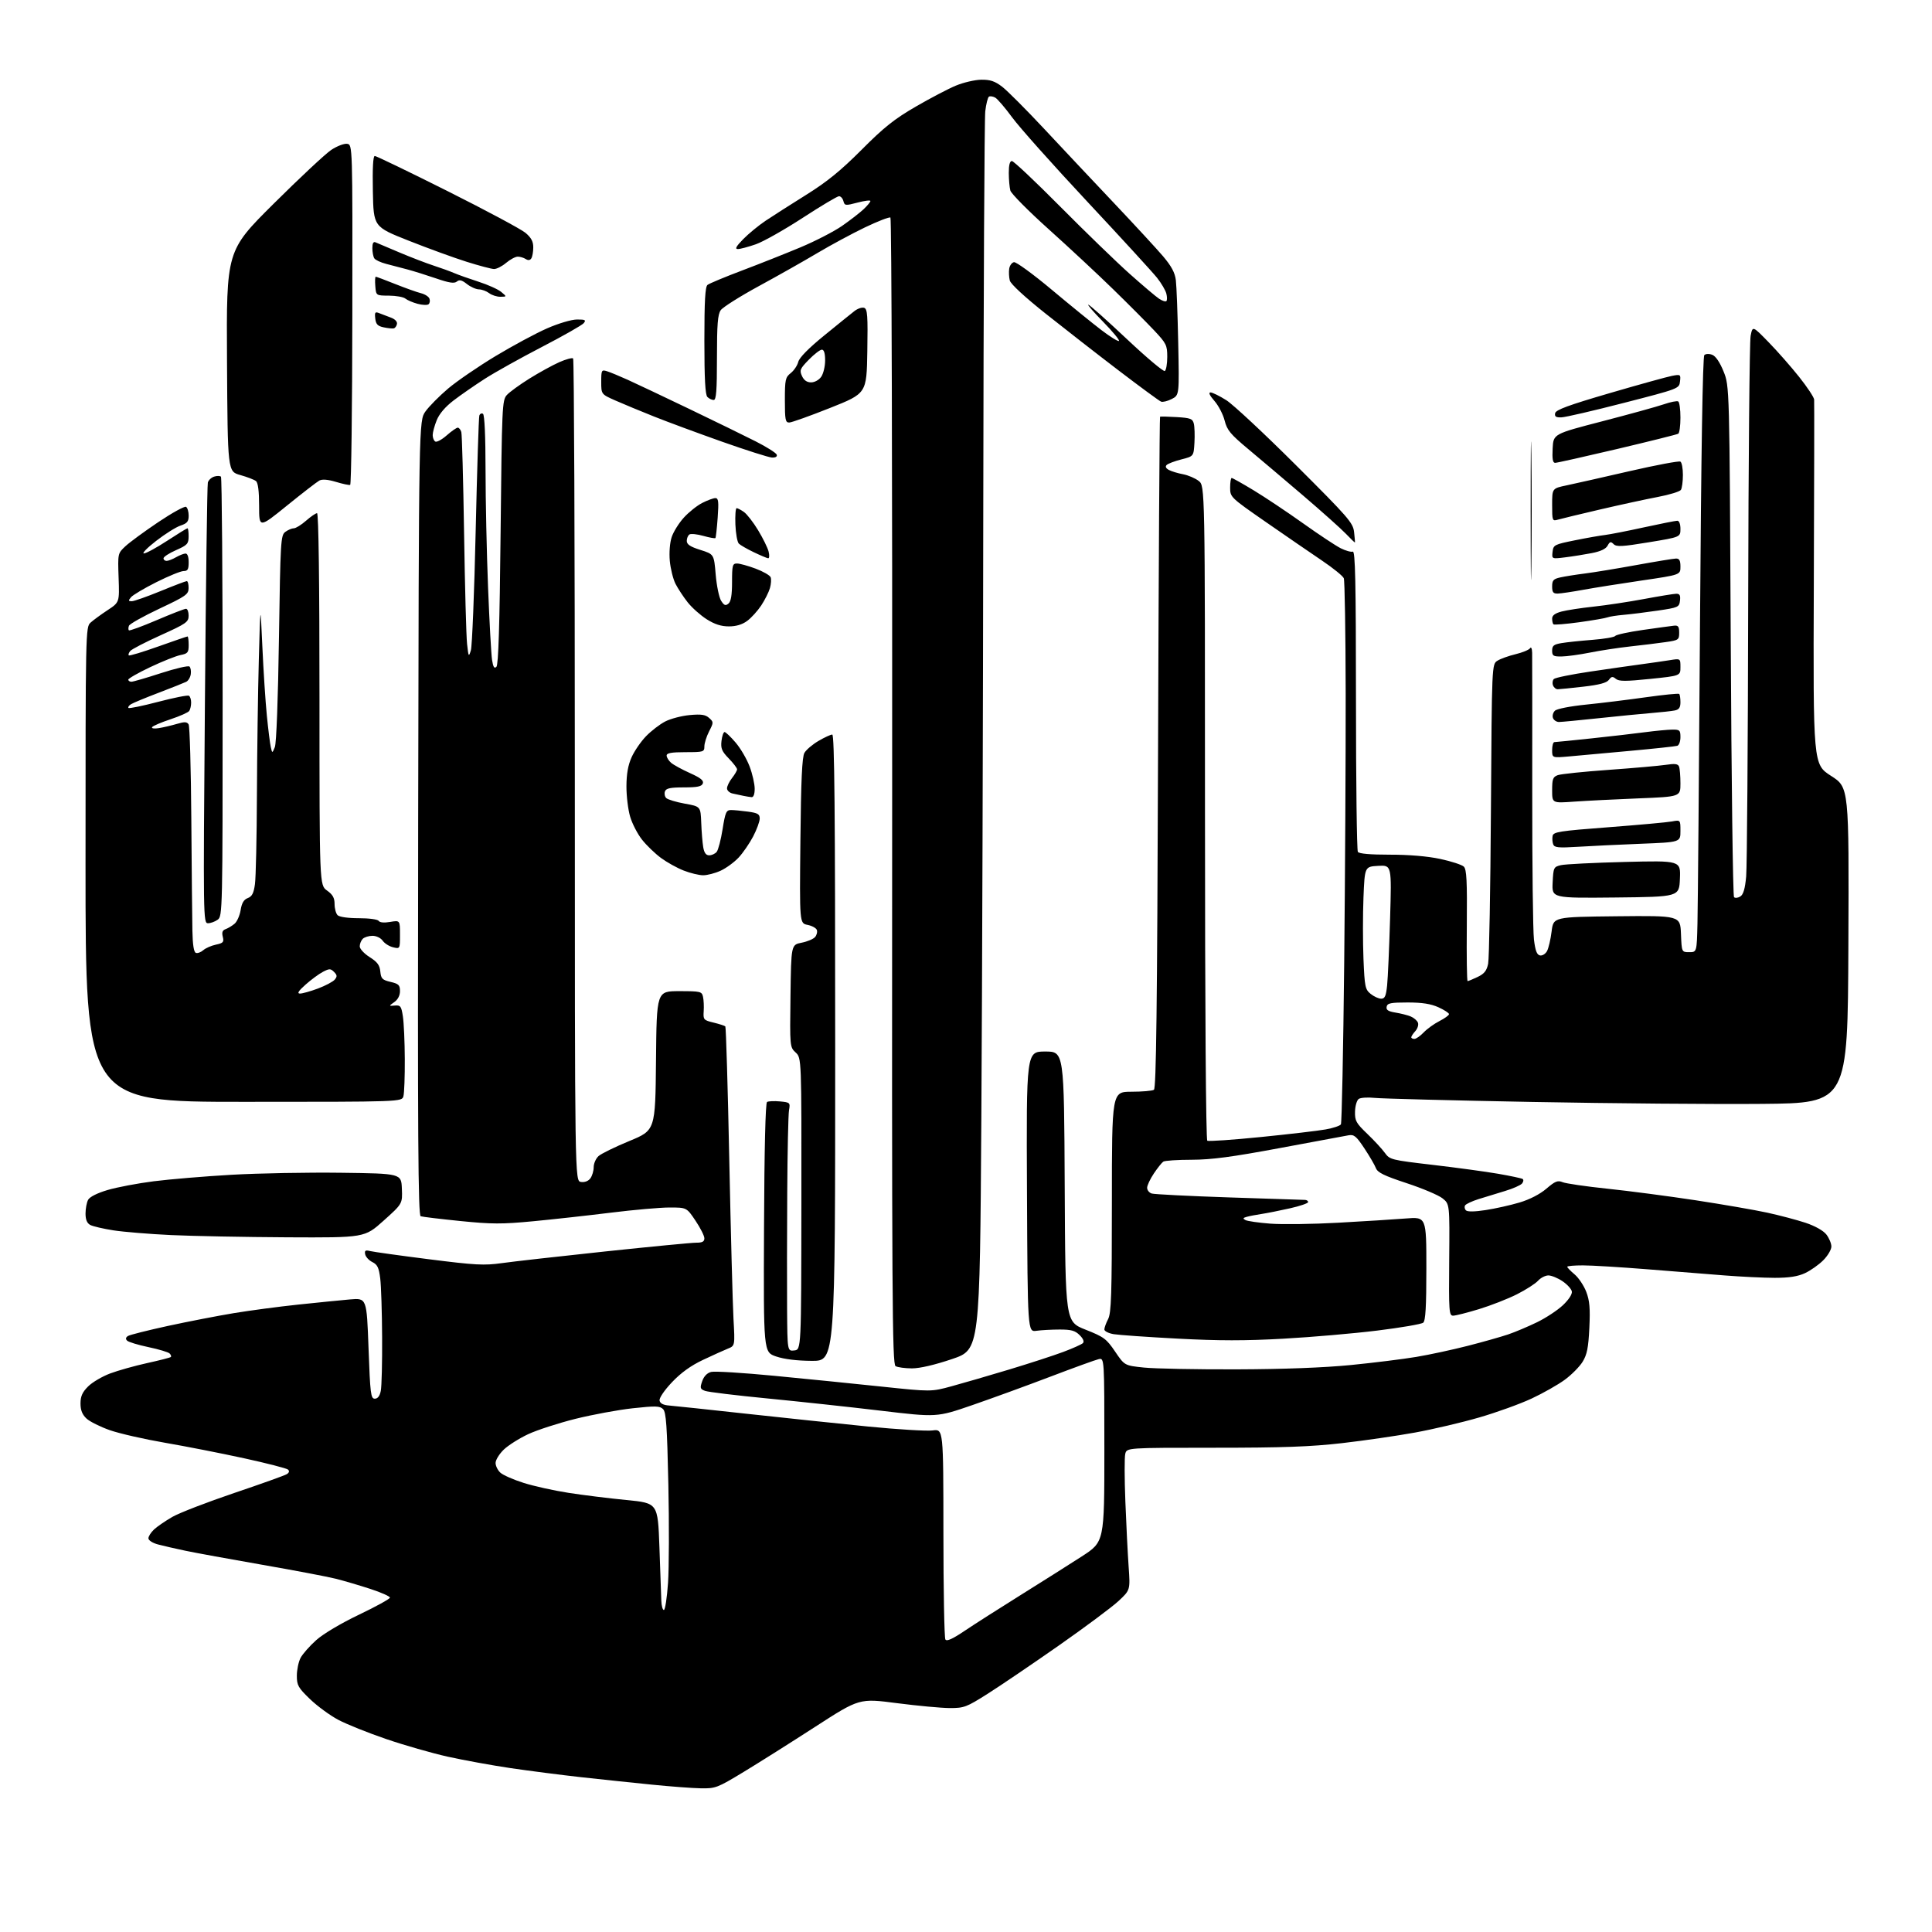 <?xml version="1.0" encoding="UTF-8" standalone="no"?>
<svg 
  version="1.1" 
  xmlns="http://www.w3.org/2000/svg" 
  xmlns:xlink="http://www.w3.org/1999/xlink" 
  xmlns:svg="http://www.w3.org/2000/svg"
  xmlns:rdf="http://www.w3.org/1999/02/22-rdf-syntax-ns#"
  xmlns:cc="http://creativecommons.org/ns#"
  xmlns:dc="http://purl.org/dc/elements/1.1/"
  viewBox="0 0 768 768"
  width="768"
  height="768"
>
<style>svg {background-color: white; }</style>"
<path stroke="none" fill="black" fill-rule="evenodd" d="M278.58,710.88C275.24,710.82 266.43,710.16 259.00,709.41C251.57,708.67 238.97,707.34 231.00,706.46C223.03,705.57 210.43,703.95 203.00,702.86C195.57,701.76 184.33,699.71 178.00,698.31C171.68,696.90 160.65,693.74 153.50,691.29C146.35,688.85 137.80,685.42 134.50,683.67C131.20,681.93 126.14,678.22 123.25,675.44C118.54,670.90 118.00,669.95 118.00,666.14C118.00,663.81 118.66,660.62 119.47,659.06C120.27,657.51 123.09,654.31 125.72,651.96C128.52,649.46 135.56,645.28 142.75,641.84C149.49,638.62 155.00,635.58 155.00,635.08C155.00,634.57 151.51,633.02 147.25,631.63C142.99,630.24 136.80,628.41 133.49,627.58C130.19,626.75 117.02,624.25 104.22,622.02C91.42,619.79 77.70,617.28 73.73,616.45C69.75,615.61 64.81,614.48 62.75,613.93C60.64,613.36 59.00,612.30 59.00,611.50C59.00,610.72 60.01,609.13 61.25,607.97C62.49,606.82 65.78,604.56 68.57,602.96C71.36,601.37 82.39,597.11 93.07,593.50C103.76,589.89 113.17,586.52 113.99,586.01C114.96,585.41 115.13,584.77 114.49,584.18C113.95,583.69 106.08,581.66 97.00,579.68C87.92,577.70 73.79,574.93 65.59,573.52C57.39,572.11 47.55,569.87 43.72,568.54C39.89,567.20 35.68,565.11 34.37,563.88C32.69,562.30 32.00,560.56 32.00,557.90C32.00,555.07 32.73,553.42 35.01,551.15C36.66,549.49 40.60,547.17 43.76,545.98C46.92,544.79 53.54,542.94 58.47,541.85C63.41,540.77 67.66,539.68 67.91,539.43C68.16,539.17 67.94,538.54 67.42,538.02C66.90,537.50 63.11,536.36 59.00,535.50C54.89,534.64 51.08,533.48 50.52,532.92C49.85,532.25 49.97,531.64 50.88,531.07C51.63,530.61 58.76,528.82 66.73,527.08C74.71,525.35 86.46,523.07 92.86,522.01C99.26,520.95 110.80,519.41 118.50,518.60C126.20,517.79 135.49,516.86 139.13,516.54C145.77,515.97 145.77,515.97 146.50,535.98C147.16,554.14 147.40,556.00 148.99,556.00C150.16,556.00 150.96,554.95 151.37,552.88C151.72,551.16 151.96,541.59 151.90,531.62C151.85,521.66 151.51,511.12 151.15,508.21C150.62,503.91 150.03,502.69 148.01,501.69C146.64,501.01 145.36,499.61 145.16,498.59C144.87,497.09 145.25,496.85 147.15,497.32C148.44,497.64 158.95,499.11 170.50,500.57C188.99,502.91 192.46,503.10 199.50,502.11C203.90,501.49 222.35,499.41 240.50,497.48C258.65,495.56 274.96,493.99 276.75,493.99C279.19,494.00 280.00,493.56 280.00,492.24C280.00,491.27 278.41,488.12 276.47,485.24C272.95,480.00 272.95,480.00 266.17,480.00C262.44,480.00 251.99,480.92 242.94,482.04C233.90,483.16 219.98,484.70 212.01,485.46C199.50,486.65 195.54,486.64 183.01,485.38C175.03,484.57 167.93,483.72 167.23,483.48C166.21,483.13 166.01,452.16 166.23,325.15C166.50,167.25 166.50,167.25 169.13,163.55C170.58,161.52 174.63,157.43 178.13,154.46C181.63,151.50 190.13,145.68 197.00,141.54C203.88,137.40 213.10,132.44 217.50,130.52C222.06,128.53 227.17,127.02 229.37,127.01C232.66,127.00 233.06,127.22 232.03,128.47C231.36,129.27 223.86,133.54 215.37,137.94C206.88,142.34 196.69,148.03 192.72,150.58C188.75,153.13 183.18,156.99 180.34,159.16C177.00,161.71 174.61,164.51 173.59,167.07C172.71,169.26 172.00,171.90 172.00,172.96C172.00,174.02 172.46,175.17 173.03,175.52C173.60,175.87 175.64,174.77 177.56,173.08C179.49,171.38 181.47,170.00 181.97,170.00C182.46,170.00 183.10,170.79 183.38,171.75C183.66,172.71 184.15,190.82 184.48,212.00C184.80,233.18 185.34,252.97 185.67,256.00C186.24,261.16 186.33,261.32 187.18,258.50C187.68,256.85 188.54,235.48 189.09,211.00C189.65,186.52 190.30,165.91 190.54,165.19C190.79,164.46 191.44,164.15 191.99,164.50C192.62,164.88 193.00,173.34 193.01,186.81C193.02,198.74 193.46,219.75 194.01,233.50C194.55,247.25 195.27,260.23 195.60,262.35C196.05,265.20 196.50,265.90 197.34,265.06C198.13,264.27 198.62,248.50 199.00,211.55C199.51,161.50 199.62,159.08 201.47,157.03C202.54,155.85 206.58,152.91 210.46,150.49C214.33,148.08 219.67,145.15 222.33,143.97C224.99,142.79 227.47,142.13 227.83,142.50C228.20,142.87 228.50,216.59 228.50,306.33C228.50,469.50 228.50,469.50 230.94,469.84C232.45,470.06 233.89,469.50 234.69,468.40C235.41,467.42 236.00,465.42 236.00,463.96C236.00,462.50 236.87,460.53 237.92,459.57C238.98,458.61 244.49,455.91 250.17,453.57C260.50,449.31 260.50,449.31 260.77,421.66C261.03,394.00 261.03,394.00 270.00,394.00C278.48,394.00 278.99,394.12 279.46,396.25C279.74,397.49 279.86,400.07 279.73,402.00C279.51,405.33 279.69,405.54 283.67,406.50C285.97,407.06 288.07,407.74 288.33,408.01C288.60,408.28 289.31,432.12 289.90,461.00C290.49,489.88 291.25,518.33 291.57,524.23C292.17,534.97 292.17,534.97 289.33,536.11C287.77,536.74 283.32,538.75 279.43,540.59C274.60,542.87 270.68,545.70 267.10,549.48C264.05,552.71 262.00,555.74 262.19,556.74C262.41,557.90 263.65,558.54 266.01,558.72C267.93,558.87 281.65,560.33 296.50,561.96C311.35,563.59 333.18,565.88 345.00,567.06C356.82,568.23 368.41,568.93 370.75,568.62C375.00,568.04 375.00,568.04 375.02,609.27C375.02,631.95 375.38,651.04 375.80,651.71C376.35,652.57 378.59,651.56 383.57,648.21C387.42,645.62 397.43,639.23 405.82,634.00C414.20,628.77 425.09,621.89 430.03,618.70C439.00,612.90 439.00,612.90 439.00,576.33C439.00,539.77 439.00,539.77 436.75,540.28C435.51,540.56 426.85,543.70 417.50,547.26C408.15,550.82 394.18,555.91 386.44,558.58C372.39,563.42 372.39,563.42 349.94,560.75C337.60,559.28 317.38,557.10 305.00,555.90C292.62,554.70 281.50,553.35 280.29,552.90C278.31,552.17 278.19,551.76 279.14,549.03C279.82,547.08 281.10,545.76 282.71,545.36C284.09,545.01 295.41,545.71 307.86,546.91C320.31,548.10 339.43,550.03 350.34,551.18C370.17,553.27 370.17,553.27 378.34,551.04C382.83,549.82 393.08,546.84 401.11,544.42C409.15,541.99 418.83,538.85 422.61,537.43C426.40,536.02 429.93,534.43 430.46,533.92C431.07,533.32 430.61,532.16 429.18,530.74C427.39,528.94 425.82,528.50 421.22,528.51C418.08,528.51 413.93,528.74 412.00,529.01C408.50,529.50 408.50,529.50 408.24,473.75C407.98,418.00 407.98,418.00 415.48,418.00C422.98,418.00 422.98,418.00 423.24,471.69C423.50,525.38 423.50,525.38 431.50,528.55C438.81,531.44 439.83,532.19 443.27,537.27C447.04,542.83 447.04,542.83 454.77,543.63C459.02,544.07 475.55,544.39 491.50,544.34C510.28,544.28 526.31,543.67 537.00,542.62C546.08,541.72 557.77,540.27 563.00,539.39C568.23,538.52 577.45,536.53 583.50,534.98C589.55,533.43 596.75,531.39 599.50,530.46C602.25,529.53 607.41,527.35 610.96,525.63C614.51,523.91 619.17,520.84 621.30,518.82C623.63,516.61 625.04,514.43 624.83,513.36C624.64,512.37 622.96,510.54 621.10,509.29C619.23,508.03 616.72,507.00 615.51,507.00C614.30,507.00 612.45,507.95 611.40,509.11C610.36,510.27 606.56,512.70 602.98,514.51C599.39,516.32 592.61,518.97 587.92,520.40C583.23,521.83 578.61,523.00 577.64,523.00C576.02,523.00 575.90,521.37 576.08,500.81C576.27,478.63 576.27,478.63 573.41,476.35C571.84,475.10 565.44,472.39 559.18,470.33C550.19,467.37 547.61,466.11 546.94,464.34C546.47,463.11 544.40,459.57 542.35,456.47C539.13,451.62 538.25,450.90 536.05,451.30C534.65,451.55 522.35,453.84 508.71,456.38C489.66,459.93 481.57,461.00 473.71,461.02C468.10,461.02 463.02,461.36 462.42,461.77C461.83,462.17 460.14,464.29 458.67,466.48C457.20,468.67 456.00,471.23 456.00,472.16C456.00,473.10 456.82,474.13 457.82,474.44C458.83,474.76 472.66,475.46 488.57,475.99C504.48,476.52 518.06,476.97 518.75,476.98C519.44,476.99 520.00,477.38 520.00,477.85C520.00,478.32 516.74,479.44 512.75,480.33C508.76,481.23 503.70,482.24 501.50,482.57C499.30,482.90 496.64,483.41 495.59,483.71C494.07,484.13 493.97,484.40 495.09,485.00C495.86,485.42 500.32,486.06 505.00,486.42C509.68,486.78 521.83,486.62 532.00,486.05C542.17,485.49 554.21,484.73 558.75,484.37C567.00,483.70 567.00,483.70 567.00,504.23C567.00,519.43 566.68,525.02 565.75,525.79C565.06,526.36 556.85,527.77 547.50,528.92C538.15,530.08 521.37,531.53 510.22,532.15C495.06,533.00 484.45,532.99 468.22,532.13C456.27,531.50 444.81,530.70 442.75,530.36C440.69,530.02 439.00,529.17 439.00,528.48C439.00,527.79 439.67,525.94 440.49,524.36C441.75,521.95 441.99,514.61 441.99,477.75C442.00,434.00 442.00,434.00 449.75,433.98C454.01,433.98 458.04,433.63 458.70,433.21C459.61,432.63 460.00,401.15 460.34,299.17C460.58,225.86 460.94,165.78 461.14,165.65C461.34,165.53 464.31,165.59 467.75,165.80C473.22,166.13 474.08,166.46 474.56,168.39C474.87,169.61 474.98,173.03 474.81,175.99C474.50,181.38 474.50,181.38 469.62,182.62C466.94,183.30 464.30,184.30 463.76,184.84C463.13,185.47 463.44,186.16 464.66,186.82C465.69,187.37 468.22,188.14 470.28,188.52C472.33,188.91 475.14,190.11 476.51,191.19C479.00,193.15 479.00,193.15 479.00,323.01C479.00,401.40 479.37,453.11 479.92,453.45C480.43,453.77 489.99,453.11 501.17,451.99C512.35,450.87 523.95,449.51 526.94,448.97C529.93,448.44 532.67,447.53 533.03,446.95C533.38,446.38 533.97,417.51 534.34,382.79C534.70,348.07 534.97,299.83 534.93,275.59C534.89,251.34 534.55,230.76 534.18,229.86C533.81,228.96 529.90,225.80 525.50,222.83C521.10,219.86 511.09,212.99 503.25,207.55C489.12,197.74 489.00,197.63 489.00,193.83C489.00,191.72 489.28,190.00 489.61,190.00C489.95,190.00 493.88,192.21 498.36,194.92C502.84,197.63 511.65,203.51 517.95,208.00C524.25,212.49 531.00,216.96 532.95,217.94C534.90,218.92 537.06,219.52 537.75,219.28C538.74,218.93 539.00,231.13 539.02,278.17C539.02,310.80 539.36,338.01 539.77,338.63C540.24,339.37 544.67,339.75 552.50,339.75C560.06,339.74 567.46,340.36 572.50,341.44C576.90,342.38 581.13,343.76 581.89,344.50C583.01,345.59 583.24,350.18 583.08,367.93C582.96,380.07 583.11,390.00 583.40,390.00C583.69,390.00 585.48,389.26 587.37,388.36C590.03,387.09 590.98,385.89 591.56,383.11C591.97,381.12 592.47,353.52 592.67,321.76C593.03,264.03 593.03,264.03 595.27,262.64C596.49,261.87 599.74,260.71 602.49,260.05C605.23,259.39 607.81,258.32 608.22,257.68C608.65,257.00 609.00,257.77 609.05,259.50C609.09,261.15 609.11,286.12 609.09,315.00C609.06,343.88 609.37,370.19 609.77,373.49C610.31,377.93 610.93,379.56 612.18,379.80C613.11,379.98 614.36,379.19 614.97,378.06C615.58,376.92 616.40,373.41 616.79,370.25C617.51,364.50 617.51,364.50 642.71,364.23C667.91,363.97 667.91,363.97 668.21,371.23C668.50,378.50 668.50,378.50 671.50,378.50C674.50,378.50 674.50,378.50 674.77,367.00C674.93,360.68 675.38,307.48 675.77,248.80C676.24,179.92 676.85,141.76 677.50,141.15C678.07,140.61 679.42,140.56 680.65,141.04C682.01,141.56 683.67,144.01 685.15,147.68C687.50,153.50 687.50,153.50 688.00,254.67C688.27,310.31 688.86,356.19 689.30,356.63C689.74,357.07 690.86,356.95 691.80,356.36C693.01,355.60 693.68,353.32 694.13,348.40C694.47,344.60 694.83,295.60 694.93,239.50C695.03,183.40 695.47,135.70 695.90,133.50C696.69,129.50 696.69,129.50 703.02,136.00C706.51,139.57 711.98,145.79 715.18,149.82C718.38,153.84 721.07,157.89 721.15,158.82C721.23,159.74 721.17,192.75 721.02,232.18C720.75,303.85 720.75,303.85 727.88,308.43C735.02,313.00 735.02,313.00 734.76,375.75C734.50,438.50 734.50,438.50 700.50,438.81C681.80,438.98 640.62,438.63 608.98,438.04C577.34,437.45 549.22,436.72 546.48,436.43C543.74,436.14 540.88,436.32 540.12,436.84C539.37,437.35 538.70,439.61 538.64,441.86C538.55,445.52 539.06,446.45 543.52,450.72C546.26,453.35 549.40,456.75 550.50,458.28C552.44,460.98 553.04,461.13 569.50,463.05C578.85,464.14 590.53,465.73 595.45,466.58C600.38,467.43 604.78,468.37 605.25,468.65C605.72,468.94 605.62,469.75 605.04,470.46C604.45,471.16 601.39,472.51 598.24,473.45C595.08,474.40 590.37,475.85 587.76,476.66C585.16,477.48 582.74,478.61 582.40,479.16C582.06,479.72 582.20,480.60 582.73,481.13C583.34,481.74 586.20,481.70 590.59,481.02C594.39,480.44 600.44,479.09 604.02,478.02C608.07,476.82 612.12,474.73 614.70,472.53C618.19,469.54 619.22,469.13 621.17,469.94C622.45,470.47 630.48,471.64 639.00,472.53C647.52,473.42 663.27,475.49 674.00,477.12C684.72,478.76 697.55,480.97 702.50,482.05C707.45,483.13 714.31,484.94 717.74,486.08C721.51,487.34 724.77,489.17 725.99,490.71C727.09,492.12 728.00,494.28 728.00,495.52C728.00,496.75 726.54,499.22 724.75,501.00C722.96,502.79 719.70,505.08 717.50,506.10C714.65,507.42 711.19,507.96 705.50,507.96C701.10,507.95 692.10,507.52 685.50,507.00C678.90,506.47 664.95,505.36 654.50,504.53C644.05,503.70 632.69,503.01 629.25,503.01C625.81,503.00 623.00,503.25 623.00,503.56C623.00,503.88 624.32,505.24 625.93,506.59C627.54,507.95 629.62,511.07 630.56,513.52C631.90,517.03 632.17,520.10 631.79,527.87C631.41,535.77 630.87,538.47 629.11,541.33C627.89,543.30 624.70,546.52 622.02,548.48C619.34,550.45 613.41,553.81 608.83,555.95C604.25,558.09 594.90,561.47 588.05,563.45C581.21,565.44 569.73,568.14 562.55,569.45C555.37,570.76 542.30,572.66 533.50,573.67C521.00,575.10 509.90,575.50 482.71,575.50C447.91,575.50 447.91,575.50 447.31,577.92C446.97,579.25 446.99,587.80 447.35,596.92C447.70,606.04 448.29,617.68 448.65,622.79C449.30,632.08 449.30,632.08 444.61,636.45C442.03,638.85 431.28,646.86 420.71,654.25C410.15,661.63 397.47,670.23 392.55,673.34C384.20,678.62 383.21,679.00 377.55,678.98C374.22,678.97 364.77,678.09 356.55,677.03C341.60,675.09 341.60,675.09 324.05,686.43C314.40,692.67 301.59,700.75 295.58,704.39C285.15,710.71 284.40,710.99 278.58,710.88zM263.90,640.00C264.40,640.00 265.14,635.16 265.55,629.25C265.96,623.34 266.02,605.71 265.68,590.07C265.18,566.79 264.80,561.37 263.58,560.15C262.30,558.87 260.62,558.82 251.52,559.81C245.70,560.45 235.45,562.34 228.72,564.02C222.00,565.70 213.57,568.43 210.00,570.09C206.43,571.75 202.04,574.53 200.25,576.25C198.46,577.98 197.00,580.36 197.00,581.54C197.00,582.72 197.86,584.47 198.92,585.42C199.97,586.38 204.13,588.21 208.17,589.48C212.20,590.76 220.22,592.54 226.00,593.43C231.78,594.33 242.12,595.61 249.00,596.28C261.50,597.50 261.50,597.50 262.13,615.00C262.47,624.62 262.81,634.19 262.88,636.25C262.95,638.31 263.41,640.00 263.90,640.00zM362.50,543.95C359.75,543.94 356.82,543.54 356.00,543.06C354.66,542.28 354.51,516.27 354.65,314.59C354.74,189.15 354.43,86.77 353.96,86.48C353.49,86.18 348.92,87.96 343.80,90.41C338.69,92.87 330.23,97.43 325.00,100.54C319.77,103.66 309.31,109.57 301.75,113.68C294.19,117.79 287.33,122.12 286.50,123.30C285.31,125.00 285.00,128.91 285.00,142.22C285.00,155.32 284.72,159.00 283.70,159.00C282.98,159.00 281.86,158.46 281.20,157.80C280.34,156.94 280.00,150.56 280.00,135.42C280.00,119.68 280.32,113.99 281.25,113.25C281.94,112.70 288.12,110.12 295.00,107.52C301.88,104.93 312.31,100.78 318.20,98.32C324.08,95.86 331.51,92.03 334.70,89.82C337.89,87.60 341.74,84.63 343.25,83.21C344.76,81.79 346.00,80.30 346.00,79.90C346.00,79.51 343.70,79.79 340.89,80.53C336.07,81.80 335.75,81.77 335.27,79.94C334.99,78.87 334.21,78.00 333.52,78.00C332.84,78.00 326.34,81.87 319.08,86.60C311.83,91.32 303.45,96.05 300.47,97.10C297.49,98.14 294.27,99.00 293.32,99.00C292.04,99.00 292.59,97.98 295.42,95.08C297.53,92.93 301.55,89.62 304.37,87.73C307.19,85.84 314.45,81.21 320.50,77.43C328.78,72.26 334.22,67.84 342.50,59.53C351.37,50.62 355.53,47.31 364.00,42.40C369.77,39.05 376.96,35.29 379.96,34.04C382.97,32.79 387.50,31.73 390.03,31.69C393.62,31.64 395.46,32.25 398.35,34.46C400.39,36.01 407.99,43.64 415.24,51.39C422.48,59.15 435.02,72.47 443.09,81.00C451.16,89.53 459.83,98.93 462.35,101.89C465.68,105.83 467.06,108.40 467.42,111.39C467.70,113.65 468.12,124.85 468.36,136.28C468.79,157.06 468.79,157.06 465.81,158.60C464.16,159.45 462.25,159.92 461.55,159.66C460.85,159.39 453.35,153.88 444.89,147.43C436.42,140.97 423.31,130.76 415.75,124.75C407.38,118.10 401.76,112.91 401.41,111.51C401.09,110.24 400.98,108.15 401.17,106.86C401.35,105.57 402.21,104.39 403.07,104.22C403.94,104.06 410.69,108.98 418.07,115.16C425.46,121.35 434.37,128.59 437.87,131.25C441.37,133.92 444.50,135.84 444.81,135.52C445.13,135.20 442.26,131.75 438.45,127.85C434.63,123.96 432.02,120.93 432.66,121.13C433.31,121.33 440.18,127.48 447.95,134.79C455.71,142.10 462.50,147.81 463.03,147.48C463.56,147.15 464.00,144.63 464.00,141.88C464.00,137.22 463.64,136.50 458.75,131.30C455.86,128.23 448.55,120.89 442.50,114.99C436.45,109.08 424.91,98.34 416.86,91.11C408.81,83.89 401.96,76.97 401.63,75.74C401.30,74.51 401.02,71.36 401.01,68.75C401.00,65.60 401.42,64.00 402.25,64.01C402.94,64.02 411.60,72.19 421.50,82.17C431.40,92.15 443.77,104.13 449.00,108.80C454.23,113.46 459.53,117.95 460.78,118.77C462.04,119.60 463.33,120.01 463.65,119.68C463.98,119.36 463.97,118.02 463.64,116.71C463.31,115.40 461.65,112.57 459.94,110.42C458.23,108.26 445.74,94.62 432.17,80.11C418.60,65.59 405.20,50.57 402.39,46.72C399.57,42.88 396.53,39.32 395.63,38.81C394.72,38.31 393.60,38.13 393.13,38.42C392.66,38.71 392.00,41.32 391.66,44.22C391.32,47.12 390.97,117.45 390.87,200.50C390.78,283.55 390.43,393.12 390.10,444.00C389.50,536.50 389.50,536.50 378.50,540.23C371.56,542.58 365.66,543.95 362.50,543.95zM322.75,540.96C316.76,540.93 311.74,540.31 308.50,539.21C303.50,537.50 303.50,537.50 303.71,488.08C303.84,456.58 304.28,438.45 304.91,438.05C305.46,437.72 307.77,437.62 310.04,437.83C314.07,438.22 314.17,438.31 313.64,441.36C313.35,443.09 313.03,457.77 312.94,474.00C312.84,490.23 312.82,511.07 312.88,520.32C313.00,537.13 313.00,537.13 315.75,536.82C318.50,536.50 318.50,536.50 318.56,478.53C318.62,420.56 318.62,420.56 316.29,418.39C313.98,416.25 313.96,416.08 314.23,395.90C314.50,375.56 314.50,375.56 318.66,374.74C320.95,374.29 323.36,373.27 324.02,372.47C324.68,371.68 324.99,370.41 324.70,369.65C324.41,368.90 322.75,368.00 321.00,367.65C317.83,367.02 317.83,367.02 318.17,334.26C318.41,310.15 318.84,300.91 319.77,299.28C320.47,298.06 322.98,295.92 325.36,294.53C327.73,293.14 330.20,292.00 330.84,292.00C331.71,292.00 332.00,322.59 332.00,416.50C332.00,541.00 332.00,541.00 322.75,540.96zM114.22,491.85C97.32,491.76 76.52,491.36 67.99,490.96C59.45,490.56 49.16,489.71 45.12,489.09C41.08,488.46 36.92,487.49 35.88,486.94C34.58,486.24 34.00,484.83 34.00,482.40C34.00,480.46 34.46,478.01 35.02,476.96C35.65,475.78 38.64,474.27 42.77,473.05C46.47,471.95 54.71,470.39 61.07,469.58C67.43,468.77 81.38,467.60 92.07,466.99C102.76,466.38 122.30,466.02 135.50,466.19C159.50,466.50 159.50,466.50 159.75,472.50C160.00,478.50 160.00,478.50 152.47,485.25C144.94,492.00 144.94,492.00 114.22,491.85zM96.88,438.00C34.00,438.00 34.00,438.00 34.00,343.65C34.00,250.51 34.03,249.29 36.00,247.50C37.11,246.50 40.14,244.28 42.75,242.56C47.50,239.43 47.50,239.43 47.15,229.71C46.81,219.98 46.81,219.98 49.86,217.13C51.54,215.56 57.41,211.26 62.91,207.56C68.42,203.86 73.39,201.12 73.96,201.48C74.53,201.83 75.00,203.41 75.00,204.98C75.00,207.32 74.41,208.04 71.75,208.93C69.96,209.53 65.61,212.26 62.07,215.01C58.53,217.75 56.34,220.00 57.19,220.00C58.04,220.00 62.19,217.75 66.40,215.00C70.62,212.25 74.27,210.00 74.53,210.00C74.79,210.00 74.99,211.46 74.98,213.25C74.96,216.18 74.46,216.71 69.98,218.69C67.24,219.89 65.00,221.35 65.00,221.94C65.00,222.52 65.56,222.98 66.25,222.96C66.94,222.95 68.62,222.29 70.00,221.50C71.38,220.71 73.06,220.05 73.75,220.04C74.52,220.01 75.00,221.35 75.00,223.50C75.00,226.34 74.62,227.00 72.98,227.00C71.87,227.00 67.01,228.99 62.18,231.41C57.34,233.84 52.80,236.54 52.07,237.41C50.96,238.75 51.01,239.00 52.37,239.00C53.26,239.00 58.38,237.20 63.75,235.00C69.11,232.80 73.84,231.00 74.25,231.00C74.66,231.00 74.99,232.24 74.97,233.75C74.95,236.27 73.98,236.96 63.36,241.96C56.99,244.96 51.55,248.02 51.26,248.75C50.98,249.49 50.97,250.30 51.23,250.56C51.49,250.83 56.47,249.01 62.29,246.52C68.11,244.03 73.35,242.00 73.94,242.00C74.52,242.00 74.99,243.24 74.98,244.75C74.96,247.28 74.06,247.91 63.90,252.50C57.82,255.25 52.37,258.07 51.78,258.77C51.19,259.47 50.93,260.26 51.19,260.52C51.45,260.79 56.71,259.20 62.88,257.00C69.05,254.80 74.30,253.00 74.55,253.00C74.80,253.00 75.00,254.52 75.00,256.38C75.00,259.38 74.65,259.82 71.75,260.39C69.96,260.75 64.56,262.90 59.75,265.18C54.94,267.46 51.00,269.71 51.00,270.17C51.00,270.62 51.56,271.00 52.25,271.00C52.94,271.00 58.22,269.46 64.00,267.58C69.78,265.70 74.88,264.52 75.33,264.96C75.79,265.41 76.02,266.79 75.83,268.03C75.65,269.28 74.83,270.63 74.00,271.04C73.17,271.45 68.22,273.41 63.00,275.41C57.77,277.40 52.84,279.44 52.03,279.96C51.22,280.47 50.79,281.13 51.08,281.42C51.37,281.71 56.70,280.61 62.91,278.98C69.13,277.35 74.62,276.26 75.11,276.57C75.60,276.87 75.99,278.10 75.98,279.31C75.98,280.51 75.64,282.00 75.23,282.60C74.83,283.21 71.47,284.70 67.76,285.93C64.05,287.15 60.77,288.56 60.46,289.06C60.15,289.57 61.34,289.74 63.20,289.43C65.02,289.14 68.22,288.38 70.33,287.76C73.38,286.86 74.32,286.90 74.98,287.96C75.43,288.69 75.91,305.54 76.05,325.40C76.19,345.25 76.39,365.30 76.48,369.94C76.59,375.61 77.05,378.52 77.88,378.79C78.56,379.02 79.88,378.53 80.81,377.71C81.74,376.89 84.00,375.90 85.83,375.51C88.75,374.89 89.09,374.50 88.56,372.38C88.11,370.60 88.43,369.79 89.73,369.33C90.70,368.98 92.29,368.01 93.27,367.18C94.24,366.35 95.31,363.90 95.66,361.75C96.10,358.98 96.92,357.60 98.49,357.00C100.19,356.36 100.86,355.06 101.35,351.44C101.71,348.84 102.06,332.95 102.13,316.11C102.20,299.27 102.54,275.15 102.88,262.50C103.50,239.50 103.50,239.50 104.29,257.00C104.72,266.62 105.53,279.00 106.08,284.50C106.63,290.00 107.33,295.62 107.65,297.00C108.22,299.50 108.22,299.50 109.25,297.00C109.87,295.51 110.53,278.07 110.89,253.67C111.47,214.78 111.59,212.77 113.44,211.42C114.51,210.64 116.02,210.00 116.81,210.00C117.59,210.00 119.77,208.65 121.65,207.00C123.53,205.35 125.50,204.00 126.03,204.00C126.65,204.00 127.00,231.09 127.00,277.93C127.00,351.86 127.00,351.86 130.00,354.00C132.27,355.62 133.00,356.92 133.00,359.37C133.00,361.15 133.54,363.14 134.20,363.80C134.91,364.51 138.34,365.00 142.64,365.00C146.71,365.00 150.17,365.47 150.54,366.07C150.95,366.73 152.71,366.89 155.10,366.48C159.00,365.82 159.00,365.82 159.00,371.52C159.00,377.22 159.00,377.22 156.25,376.56C154.74,376.20 152.88,375.03 152.13,373.95C151.35,372.84 149.60,372.00 148.08,372.00C146.61,372.00 144.86,372.54 144.20,373.20C143.54,373.86 143.00,375.20 143.00,376.19C143.00,377.18 144.75,379.08 146.93,380.46C150.00,382.39 150.94,383.66 151.18,386.19C151.46,389.03 151.97,389.55 155.25,390.32C158.47,391.07 159.00,391.59 159.00,393.98C159.00,395.72 158.16,397.35 156.75,398.34C154.50,399.93 154.50,399.93 156.98,399.72C159.19,399.52 159.53,399.98 160.15,404.00C160.54,406.48 160.88,414.12 160.91,421.00C160.95,427.88 160.70,434.51 160.37,435.75C159.77,438.00 159.77,438.00 96.88,438.00zM562.25,412.98C562.94,412.97 564.59,411.82 565.92,410.42C567.25,409.02 570.06,406.99 572.17,405.91C574.28,404.84 576.00,403.59 576.00,403.13C576.00,402.68 574.11,401.45 571.79,400.40C568.78,399.04 565.30,398.50 559.56,398.50C552.82,398.50 551.49,398.77 551.21,400.19C550.96,401.47 551.81,402.04 554.69,402.51C556.78,402.85 559.53,403.54 560.78,404.06C562.03,404.57 563.32,405.68 563.65,406.53C563.98,407.38 563.51,408.88 562.62,409.87C561.73,410.85 561.00,411.96 561.00,412.33C561.00,412.70 561.56,412.99 562.25,412.98zM549.04,397.00C550.50,397.00 550.96,395.96 551.40,391.75C551.70,388.86 552.23,376.91 552.58,365.19C553.21,343.89 553.21,343.89 547.86,344.19C542.50,344.50 542.50,344.50 542.00,356.79C541.73,363.55 541.73,374.50 542.00,381.13C542.46,392.29 542.68,393.33 544.86,395.09C546.16,396.14 548.04,397.00 549.04,397.00zM119.21,394.96C120.15,394.98 123.38,394.08 126.37,392.96C129.37,391.84 132.38,390.24 133.07,389.41C134.09,388.18 134.04,387.61 132.79,386.36C131.41,384.99 130.94,384.98 128.37,386.32C126.79,387.14 123.70,389.42 121.50,391.37C118.68,393.87 118.00,394.93 119.21,394.96zM82.69,367.00C80.79,367.00 80.77,365.53 81.45,280.25C81.83,232.54 82.36,192.74 82.62,191.80C82.89,190.87 84.01,189.81 85.13,189.46C86.24,189.11 87.45,189.12 87.83,189.49C88.20,189.87 88.50,229.32 88.50,277.17C88.50,362.13 88.45,364.19 86.56,365.58C85.49,366.36 83.75,367.00 82.69,367.00zM642.20,356.77C616.90,357.03 616.90,357.03 617.20,350.83C617.49,344.85 617.61,344.59 620.50,343.91C622.15,343.52 633.53,342.95 645.79,342.64C668.09,342.08 668.09,342.08 667.79,349.29C667.50,356.50 667.50,356.50 642.20,356.77zM279.50,347.93C277.85,347.92 274.38,347.08 271.78,346.06C269.18,345.05 265.13,342.80 262.78,341.07C260.43,339.34 257.04,336.08 255.25,333.82C253.45,331.56 251.32,327.44 250.50,324.67C249.67,321.90 249.01,316.46 249.02,312.57C249.04,307.64 249.66,304.14 251.08,301.00C252.19,298.52 254.77,294.77 256.80,292.67C258.84,290.56 262.27,287.92 264.43,286.80C266.59,285.69 270.98,284.54 274.19,284.25C278.79,283.83 280.43,284.08 281.89,285.40C283.70,287.03 283.70,287.17 281.87,290.75C280.84,292.77 280.00,295.45 280.00,296.71C280.00,298.89 279.65,299.00 272.50,299.00C266.88,299.00 265.00,299.34 265.00,300.35C265.00,301.08 265.79,302.37 266.75,303.20C267.71,304.04 271.08,305.88 274.24,307.30C278.51,309.22 279.83,310.28 279.38,311.44C278.92,312.65 277.21,313.00 271.86,313.00C266.50,313.00 264.80,313.35 264.34,314.57C264.01,315.43 264.23,316.63 264.83,317.23C265.43,317.83 268.76,318.84 272.21,319.46C278.50,320.59 278.50,320.59 278.75,327.05C278.88,330.60 279.24,334.96 279.54,336.75C279.93,339.03 280.64,340.00 281.92,340.00C282.93,340.00 284.27,339.39 284.89,338.63C285.51,337.88 286.57,333.83 287.24,329.63C288.31,322.89 288.70,322.00 290.59,322.00C291.76,322.00 294.81,322.29 297.36,322.64C301.22,323.17 302.00,323.63 302.00,325.39C302.00,326.56 300.82,329.76 299.39,332.51C297.95,335.25 295.36,339.02 293.64,340.87C291.91,342.73 288.70,345.08 286.50,346.10C284.30,347.12 281.15,347.94 279.50,347.93zM627.25,336.61C619.51,337.09 617.91,336.94 617.42,335.65C617.10,334.81 616.99,333.30 617.18,332.31C617.49,330.69 619.84,330.32 639.40,328.84C651.42,327.92 662.78,326.89 664.63,326.54C668.00,325.91 668.00,325.91 668.00,330.35C668.00,334.79 668.00,334.79 652.25,335.41C643.59,335.75 632.34,336.29 627.25,336.61zM625.75,318.66C617.00,319.29 617.00,319.29 617.00,314.12C617.00,309.67 617.31,308.84 619.25,308.13C620.49,307.68 629.60,306.73 639.50,306.03C649.40,305.32 659.62,304.42 662.20,304.03C665.84,303.48 667.03,303.64 667.45,304.74C667.75,305.52 668.00,308.53 668.00,311.43C668.00,316.70 668.00,316.70 651.25,317.37C642.04,317.74 630.56,318.32 625.75,318.66zM298.75,316.88C298.06,316.82 296.60,316.58 295.50,316.35C294.40,316.11 292.49,315.71 291.25,315.44C290.01,315.18 289.00,314.25 289.00,313.39C289.00,312.52 289.90,310.67 291.00,309.27C292.10,307.87 293.00,306.32 293.00,305.82C293.00,305.31 291.51,303.37 289.70,301.50C286.94,298.66 286.46,297.51 286.80,294.55C287.03,292.60 287.58,291.00 288.03,291.00C288.48,291.00 290.45,292.88 292.41,295.17C294.38,297.46 296.89,301.76 297.99,304.71C299.10,307.66 300.00,311.63 300.00,313.54C300.00,315.70 299.53,316.96 298.75,316.88zM623.75,300.69C617.00,301.29 617.00,301.29 617.00,298.15C617.00,296.42 617.40,295.00 617.89,295.00C618.38,295.00 625.02,294.33 632.64,293.52C640.26,292.71 649.88,291.60 654.00,291.05C658.12,290.51 662.96,290.05 664.75,290.03C667.71,290.00 668.00,290.27 668.00,293.03C668.00,294.70 667.44,296.25 666.75,296.47C666.06,296.69 657.62,297.60 648.00,298.48C638.38,299.37 627.46,300.36 623.75,300.69zM619.72,287.00C618.74,287.00 617.66,286.29 617.33,285.42C617.00,284.55 617.35,283.25 618.11,282.52C618.91,281.76 624.17,280.73 630.50,280.09C636.55,279.48 647.24,278.16 654.26,277.17C661.28,276.18 667.25,275.58 667.51,275.85C667.78,276.11 668.00,277.60 668.00,279.15C668.00,281.26 667.44,282.07 665.75,282.42C664.51,282.67 660.35,283.13 656.50,283.44C652.65,283.75 643.20,284.68 635.50,285.50C627.80,286.32 620.70,287.00 619.72,287.00zM619.22,273.99C618.51,274.00 617.67,273.29 617.34,272.43C617.01,271.57 617.16,270.44 617.68,269.92C618.20,269.40 624.67,268.07 632.06,266.98C639.45,265.88 648.65,264.56 652.50,264.05C656.35,263.53 661.41,262.80 663.75,262.43C668.00,261.74 668.00,261.74 668.00,265.19C668.00,268.64 668.00,268.64 655.93,269.88C646.17,270.89 643.57,270.88 642.32,269.85C641.05,268.80 640.57,268.87 639.55,270.26C638.68,271.45 635.74,272.24 629.41,272.96C624.51,273.52 619.92,273.99 619.22,273.99zM620.75,260.96C617.46,261.00 617.00,260.71 617.00,258.63C617.00,256.67 617.65,256.15 620.75,255.64C622.81,255.29 628.33,254.71 633.00,254.35C637.67,253.99 641.77,253.29 642.09,252.80C642.42,252.30 647.37,251.23 653.09,250.41C658.82,249.59 664.40,248.83 665.50,248.71C667.10,248.54 667.50,249.10 667.50,251.49C667.50,254.34 667.26,254.51 662.08,255.25C659.09,255.68 652.79,256.46 648.08,256.97C643.36,257.49 636.12,258.59 632.00,259.42C627.88,260.24 622.81,260.94 620.75,260.96zM289.74,249.00C286.68,249.00 284.06,248.16 280.90,246.15C278.43,244.58 275.03,241.55 273.34,239.40C271.65,237.26 269.49,233.96 268.53,232.09C267.57,230.21 266.55,226.11 266.26,222.98C265.96,219.67 266.27,215.71 267.00,213.52C267.68,211.44 269.84,207.96 271.80,205.80C273.76,203.63 277.06,200.99 279.14,199.93C281.22,198.87 283.58,198.00 284.38,198.00C285.59,198.00 285.75,199.36 285.29,205.75C284.98,210.01 284.58,213.67 284.39,213.89C284.21,214.10 282.05,213.72 279.61,213.03C277.16,212.34 274.67,212.08 274.08,212.45C273.49,212.82 273.00,213.97 273.00,215.01C273.00,216.42 274.37,217.33 278.41,218.60C283.82,220.31 283.82,220.31 284.50,228.40C284.88,232.86 285.85,237.54 286.66,238.82C287.84,240.68 288.42,240.90 289.57,239.94C290.57,239.11 291.00,236.56 291.00,231.38C291.00,224.71 291.19,224.00 292.96,224.00C294.04,224.00 297.38,224.92 300.37,226.04C303.36,227.16 306.06,228.71 306.35,229.48C306.65,230.25 306.52,232.19 306.06,233.79C305.60,235.39 304.04,238.49 302.60,240.68C301.15,242.86 298.64,245.63 297.02,246.82C295.06,248.27 292.63,249.00 289.74,249.00zM627.76,247.35C622.40,248.08 617.79,248.46 617.51,248.18C617.23,247.90 617.00,246.86 617.00,245.87C617.00,244.64 618.18,243.77 620.75,243.09C622.81,242.55 628.55,241.67 633.50,241.14C638.45,240.61 647.45,239.25 653.50,238.12C659.55,236.99 665.32,236.05 666.32,236.03C667.71,236.01 668.06,236.63 667.82,238.74C667.51,241.36 667.16,241.52 659.00,242.72C654.33,243.41 648.25,244.16 645.50,244.40C642.75,244.63 639.83,245.09 639.00,245.41C638.17,245.74 633.12,246.61 627.76,247.35zM608.75,225.25C608.59,237.49 608.46,227.48 608.46,203.00C608.46,178.52 608.59,168.51 608.75,180.75C608.91,192.99 608.91,213.01 608.75,225.25zM619.25,235.95C617.43,235.99 617.00,235.46 617.00,233.12C617.00,230.70 617.50,230.14 620.25,229.53C622.04,229.13 626.42,228.43 630.00,227.98C633.58,227.53 642.80,226.01 650.50,224.61C658.20,223.21 665.29,222.05 666.25,222.03C667.56,222.01 668.00,222.81 668.00,225.25C668.00,228.50 668.00,228.50 652.75,230.74C644.36,231.97 633.90,233.63 629.50,234.43C625.10,235.24 620.49,235.92 619.25,235.95zM305.36,221.92C304.89,221.88 302.32,220.80 299.65,219.52C296.97,218.24 294.29,216.69 293.69,216.09C293.08,215.48 292.47,212.06 292.33,208.49C292.19,204.92 292.41,202.00 292.82,202.00C293.22,202.00 294.53,202.68 295.71,203.51C296.90,204.34 299.44,207.60 301.35,210.76C303.27,213.92 305.15,217.74 305.53,219.25C305.91,220.76 305.83,221.96 305.36,221.92zM622.17,221.55C616.85,222.21 616.85,222.21 617.17,219.35C617.49,216.62 617.87,216.43 626.00,214.79C630.67,213.84 636.08,212.89 638.00,212.67C639.92,212.44 646.90,211.08 653.50,209.63C660.10,208.19 666.06,207.01 666.75,207.01C667.50,207.00 668.00,208.31 668.00,210.25C667.99,213.50 667.99,213.50 655.39,215.57C644.83,217.31 642.57,217.43 641.44,216.30C640.31,215.17 639.93,215.27 639.05,216.90C638.36,218.20 636.23,219.20 632.75,219.87C629.86,220.43 625.10,221.19 622.17,221.55zM538.61,215.66C538.55,215.74 536.92,214.17 534.99,212.16C533.06,210.15 525.41,203.31 517.99,196.97C510.57,190.63 500.77,182.34 496.22,178.54C489.11,172.61 487.78,171.00 486.81,167.18C486.20,164.72 484.36,161.21 482.74,159.36C480.85,157.20 480.30,156.00 481.20,156.00C481.97,156.00 484.81,157.40 487.50,159.10C490.19,160.81 502.61,172.39 515.10,184.85C536.04,205.73 537.85,207.81 538.27,211.50C538.51,213.70 538.67,215.57 538.61,215.66zM114.10,200.96C103.00,209.96 103.00,209.96 103.00,201.10C103.00,195.22 102.58,191.91 101.75,191.23C101.06,190.68 98.25,189.60 95.50,188.83C90.50,187.43 90.50,187.43 90.24,143.55C89.98,99.68 89.98,99.68 108.76,81.00C119.10,70.73 129.41,61.09 131.69,59.58C133.97,58.07 136.81,56.99 137.99,57.17C140.15,57.50 140.15,57.50 140.06,125.00C140.02,162.12 139.63,192.62 139.20,192.76C138.77,192.91 136.22,192.37 133.55,191.56C130.33,190.59 128.09,190.42 126.94,191.03C125.98,191.55 120.20,196.02 114.10,200.96zM619.25,206.58C617.08,207.21 617.00,207.00 617.00,200.69C617.00,194.14 617.00,194.14 622.75,192.94C625.91,192.27 637.16,189.74 647.74,187.30C658.33,184.87 667.44,183.15 667.99,183.50C668.55,183.84 668.99,186.23 668.98,188.81C668.98,191.39 668.62,194.05 668.19,194.73C667.76,195.41 663.60,196.68 658.95,197.56C654.30,198.44 643.98,200.68 636.00,202.54C628.02,204.40 620.49,206.22 619.25,206.58zM618.20,183.99C617.25,184.00 616.98,182.46 617.20,178.25C617.50,172.50 617.50,172.50 637.00,167.45C647.73,164.67 658.69,161.64 661.37,160.72C664.06,159.79 666.64,159.28 667.12,159.58C667.61,159.87 668.00,162.76 668.00,166.00C668.00,169.24 667.61,172.12 667.14,172.41C666.66,172.71 655.75,175.43 642.89,178.47C630.02,181.50 618.92,183.99 618.20,183.99zM306.83,181.88C305.55,181.81 296.62,178.97 287.00,175.57C277.38,172.16 265.23,167.67 260.00,165.58C254.78,163.50 247.91,160.65 244.75,159.26C239.00,156.73 239.00,156.73 239.00,151.80C239.00,147.14 239.13,146.90 241.25,147.56C242.49,147.94 246.20,149.47 249.50,150.96C252.80,152.45 263.82,157.67 274.00,162.56C284.18,167.45 296.07,173.26 300.43,175.47C304.80,177.69 308.55,180.06 308.77,180.75C309.02,181.53 308.28,181.95 306.83,181.88zM313.75,167.96C312.21,168.00 312.00,166.92 312.00,159.07C312.00,150.91 312.20,149.99 314.33,148.31C315.61,147.30 316.96,145.30 317.32,143.86C317.74,142.17 321.41,138.43 327.63,133.37C332.93,129.04 338.35,124.67 339.66,123.65C340.97,122.63 342.72,122.06 343.55,122.38C344.82,122.87 345.01,125.55 344.77,139.67C344.50,156.38 344.50,156.38 330.00,162.15C322.02,165.32 314.71,167.94 313.75,167.96zM620.68,165.91C618.51,165.98 617.93,165.60 618.19,164.26C618.45,162.92 623.44,161.08 639.87,156.28C651.62,152.85 662.78,149.76 664.69,149.40C668.04,148.77 668.15,148.84 667.83,151.62C667.50,154.49 667.46,154.51 645.50,160.16C633.40,163.28 622.23,165.87 620.68,165.91zM322.42,152.00C323.84,152.00 325.55,151.05 326.44,149.78C327.30,148.56 328.00,145.63 328.00,143.28C328.00,140.44 327.56,139.00 326.70,139.00C325.99,139.00 323.66,140.79 321.53,142.97C318.02,146.57 317.76,147.18 318.80,149.47C319.58,151.18 320.76,152.00 322.42,152.00zM156.50,130.54C155.95,130.66 154.15,130.47 152.50,130.12C150.12,129.62 149.43,128.89 149.17,126.61C148.89,124.16 149.11,123.84 150.67,124.46C151.68,124.87 153.76,125.66 155.30,126.22C157.00,126.83 157.98,127.84 157.80,128.78C157.64,129.64 157.05,130.43 156.50,130.54zM170.38,120.93C169.90,121.36 167.93,121.29 166.00,120.77C164.07,120.25 161.88,119.31 161.12,118.68C160.37,118.06 157.44,117.54 154.62,117.52C149.50,117.50 149.50,117.50 149.19,113.75C149.02,111.69 149.10,110.00 149.36,110.00C149.63,110.00 153.15,111.32 157.17,112.93C161.20,114.53 165.77,116.17 167.33,116.55C168.89,116.94 170.41,117.90 170.71,118.70C171.02,119.49 170.87,120.49 170.38,120.93zM198.94,117.97C197.53,117.99 195.51,117.34 194.44,116.53C193.37,115.72 191.55,115.05 190.38,115.03C189.22,115.01 187.07,114.06 185.60,112.90C183.58,111.31 182.62,111.07 181.59,111.93C180.57,112.77 178.55,112.46 173.37,110.68C169.59,109.39 164.47,107.78 162.00,107.12C159.53,106.45 155.71,105.45 153.52,104.90C151.34,104.34 149.21,103.35 148.79,102.69C148.37,102.04 148.02,100.21 148.02,98.64C148.01,96.74 148.42,95.96 149.25,96.32C149.94,96.62 154.25,98.44 158.84,100.38C163.43,102.32 169.51,104.65 172.34,105.57C175.18,106.49 178.85,107.82 180.50,108.53C182.15,109.24 186.53,110.80 190.23,111.99C193.94,113.18 197.99,115.00 199.23,116.04C201.50,117.93 201.50,117.93 198.94,117.97zM196.36,106.94C195.34,106.91 190.45,105.62 185.50,104.06C180.55,102.51 170.20,98.74 162.50,95.69C148.50,90.15 148.50,90.15 148.22,76.08C148.04,66.82 148.30,62.00 148.98,62.00C149.56,62.00 162.57,68.28 177.89,75.96C193.22,83.64 207.16,91.11 208.88,92.55C211.17,94.48 212.00,96.02 211.98,98.34C211.98,100.08 211.63,102.04 211.21,102.70C210.71,103.49 209.95,103.58 208.97,102.96C208.16,102.45 206.75,102.02 205.83,102.02C204.91,102.01 202.82,103.12 201.18,104.50C199.55,105.88 197.38,106.97 196.36,106.94z" />

</svg>